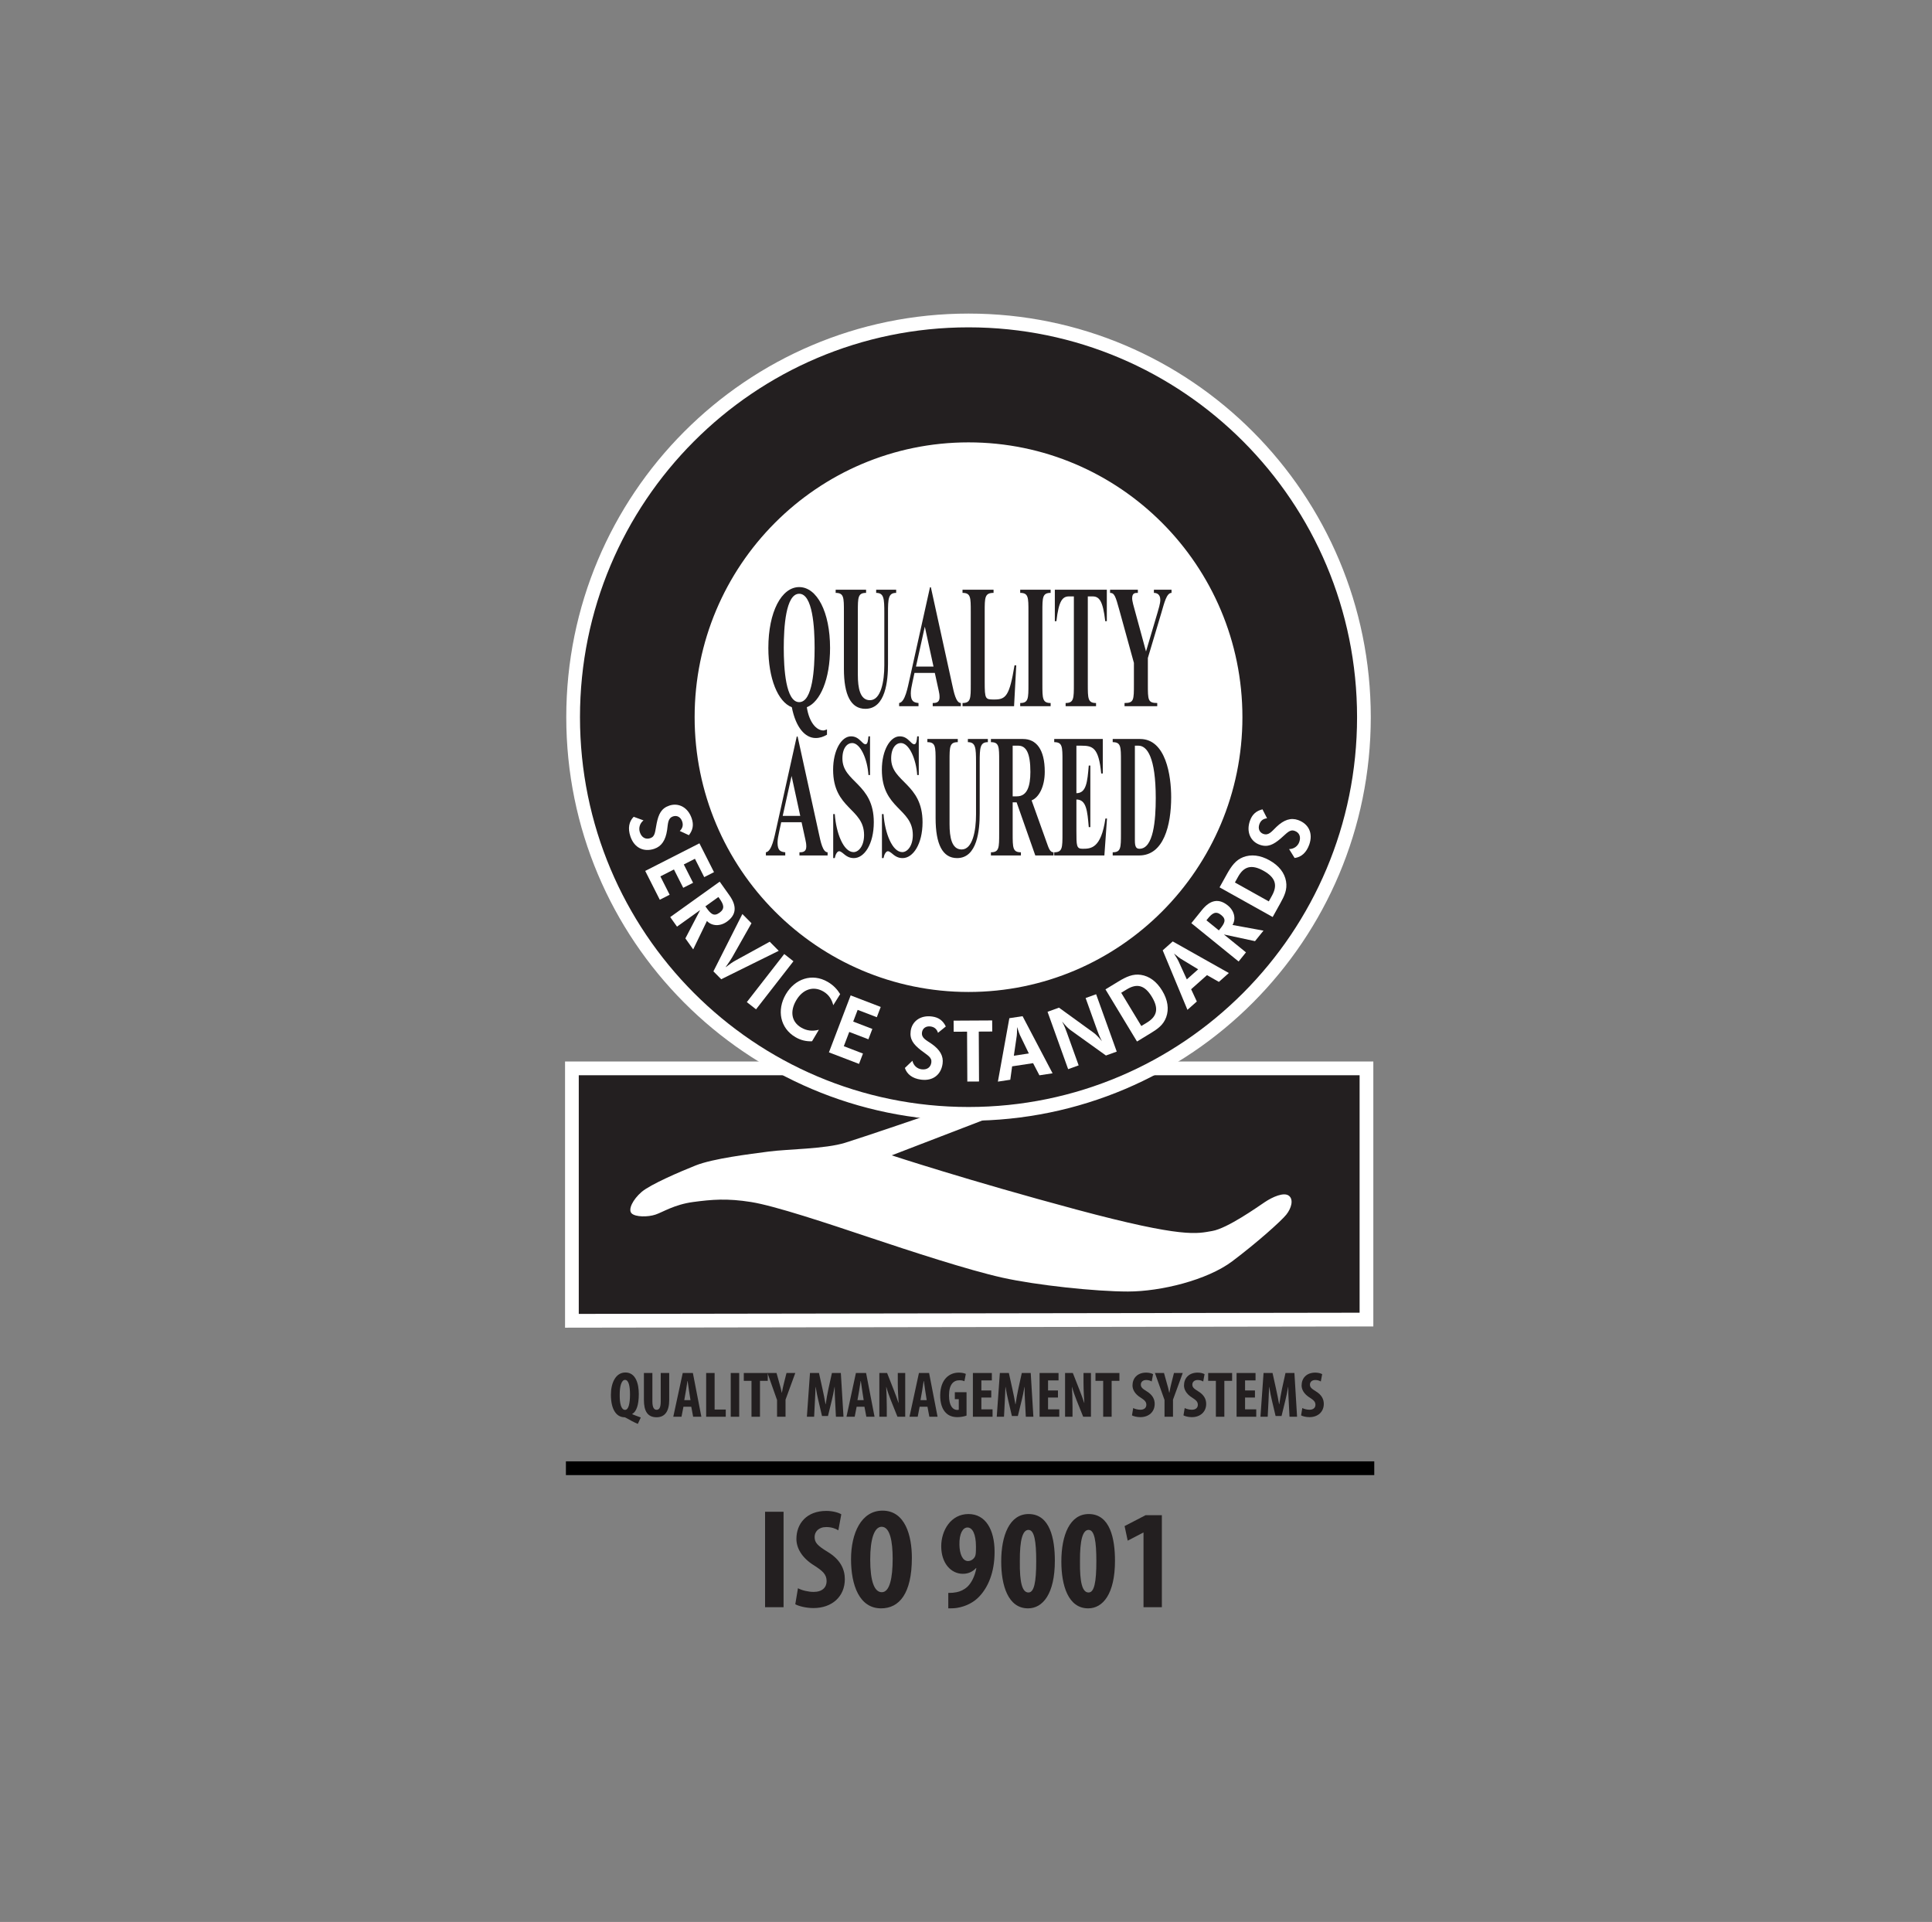 <?xml version="1.0" encoding="UTF-8"?> <svg xmlns="http://www.w3.org/2000/svg" width="191" height="190" viewBox="0 0 191 190" fill="none"><rect x="0" y="0" width="191" height="190" fill="#808080" stroke="none"/><g clip-path="url(#clip0_4414_2362)"><path d="M56.54 105.62V130.571L135.091 130.453V105.62H56.54Z" fill="#231F20"></path><path fill-rule="evenodd" clip-rule="evenodd" d="M135.769 104.939V131.132L55.861 131.253V104.939H135.769ZM57.218 106.3V129.89L134.412 129.773V106.3H57.218Z" fill="white"></path><path d="M134.839 70.899C134.839 92.558 117.338 110.117 95.749 110.117C74.161 110.117 56.66 92.558 56.66 70.899C56.66 49.239 74.161 31.681 95.749 31.681C117.338 31.681 134.839 49.239 134.839 70.899Z" fill="#231F20"></path><path fill-rule="evenodd" clip-rule="evenodd" d="M135.517 70.899C135.517 92.934 117.713 110.797 95.749 110.797C73.787 110.797 55.982 92.934 55.982 70.899C55.982 48.863 73.787 31 95.749 31C117.713 31 135.517 48.863 135.517 70.899ZM134.161 70.899C134.161 49.615 116.964 32.361 95.749 32.361C74.536 32.361 57.338 49.615 57.338 70.899C57.338 92.183 74.536 109.436 95.749 109.436C116.964 109.436 134.161 92.183 134.161 70.899Z" fill="white"></path><path d="M122.148 70.899C122.148 85.527 110.329 97.384 95.749 97.384C81.169 97.384 69.35 85.527 69.35 70.899C69.35 56.271 81.169 44.413 95.749 44.413C110.329 44.413 122.148 56.271 122.148 70.899Z" fill="white"></path><path fill-rule="evenodd" clip-rule="evenodd" d="M122.827 70.898C122.827 85.892 110.694 98.065 95.749 98.065C80.805 98.065 68.672 85.892 68.672 70.898C68.672 55.905 80.805 43.732 95.749 43.732C110.694 43.732 122.827 55.905 122.827 70.898ZM121.47 70.898C121.47 56.656 109.945 45.093 95.749 45.093C81.554 45.093 70.029 56.656 70.029 70.898C70.029 85.141 81.554 96.704 95.749 96.704C109.945 96.704 121.47 85.141 121.47 70.898Z" fill="white"></path><path d="M63.617 81.101C63.248 81.401 63.117 81.854 63.258 82.279C63.437 82.811 63.84 83.011 64.287 82.861C64.788 82.691 64.749 82.232 64.921 81.39C65.106 80.487 65.374 79.909 66.169 79.64C67.07 79.337 68.013 79.796 68.385 80.911C68.594 81.53 68.51 82.046 68.106 82.566L67.204 82.149C67.487 81.879 67.559 81.566 67.442 81.213C67.293 80.767 66.918 80.581 66.544 80.707C66.019 80.884 66.046 81.387 65.951 82.059C65.802 83.071 65.4 83.67 64.683 83.912C63.654 84.258 62.706 83.833 62.321 82.682C62.053 81.884 62.182 81.208 62.648 80.747L63.617 81.101Z" fill="white"></path><path d="M69.146 83.37L70.587 86.219L69.62 86.712L68.702 84.898L67.601 85.459L68.519 87.273L67.544 87.768L66.627 85.955L65.285 86.638L66.202 88.452L65.228 88.948L63.787 86.099L69.146 83.37Z" fill="white"></path><path d="M69.837 89.741C70.254 90.328 70.559 90.641 71.127 90.234C71.695 89.828 71.549 89.42 71.123 88.82L71.022 88.678L69.736 89.599L69.837 89.741ZM67.757 92.768L69.216 89.971L66.931 91.607L66.259 90.662L71.15 87.16L72.112 88.513C72.877 89.587 72.789 90.452 71.866 91.113C71.189 91.598 70.379 91.563 69.888 91.047L68.53 93.856L67.757 92.768Z" fill="white"></path><path d="M73.392 90.359L74.292 91.27L72.369 94.666C72.313 94.765 72.103 95.091 71.724 95.629C72.147 95.304 72.481 95.079 72.713 94.955L76.097 93.097L76.986 93.997L71.301 96.807L70.529 96.026L73.392 90.359Z" fill="white"></path><path fill-rule="evenodd" clip-rule="evenodd" d="M74.743 99.781L78.441 95.028L77.531 94.314L73.832 99.067L74.743 99.781Z" fill="white"></path><path d="M81.412 98.024C80.413 97.437 79.36 97.786 78.71 98.9C78.082 99.976 78.237 101.016 79.204 101.583C79.739 101.898 80.317 101.973 80.954 101.8L80.28 102.938C79.694 102.966 79.15 102.832 78.635 102.529C77.127 101.643 76.773 99.862 77.685 98.297C78.581 96.762 80.289 96.163 81.843 97.075C82.431 97.42 82.801 97.853 83.06 98.279L82.378 99.373C82.232 98.828 81.967 98.35 81.412 98.024Z" fill="white"></path><path d="M84.096 98.404L87.07 99.545L86.683 100.561L84.789 99.835L84.348 100.992L86.242 101.719L85.851 102.743L83.958 102.016L83.421 103.426L85.314 104.153L84.924 105.176L81.949 104.035L84.096 98.404Z" fill="white"></path><path d="M90.203 104.864C90.308 105.33 90.653 105.649 91.096 105.709C91.65 105.785 92.008 105.51 92.073 105.043C92.144 104.516 91.716 104.347 91.04 103.821C90.314 103.253 89.918 102.757 90.031 101.921C90.159 100.977 90.987 100.333 92.148 100.492C92.793 100.58 93.218 100.885 93.504 101.477L92.731 102.103C92.615 101.73 92.367 101.526 91.999 101.476C91.535 101.412 91.203 101.664 91.15 102.057C91.075 102.609 91.537 102.809 92.096 103.19C92.931 103.773 93.29 104.401 93.186 105.153C93.04 106.231 92.24 106.896 91.04 106.731C90.209 106.618 89.662 106.202 89.457 105.578L90.203 104.864Z" fill="white"></path><path d="M96.788 106.916L95.631 106.922L95.605 101.989L94.281 101.996L94.275 100.9L98.087 100.879L98.094 101.975L96.762 101.982L96.788 106.916Z" fill="white"></path><path d="M100.823 102.308C100.777 102.213 100.685 101.954 100.552 101.53C100.549 102.017 100.531 102.301 100.52 102.38L100.23 104.368L101.712 104.143L100.823 102.308ZM99.785 100.658L101.094 100.459L104.059 106.106L102.758 106.304L102.132 105.103L100.06 105.418L99.878 106.742L98.652 106.928L99.785 100.658Z" fill="white"></path><path d="M103.561 100.025L104.693 99.616L108.127 102.103C108.32 102.239 108.596 102.516 108.938 102.93C108.693 102.472 108.563 102.107 108.465 101.837L107.326 98.664L108.364 98.289L110.402 103.96L109.334 104.346L105.813 101.819C105.62 101.683 105.341 101.398 105 100.984C105.241 101.434 105.375 101.807 105.474 102.085L106.637 105.321L105.598 105.697L103.561 100.025Z" fill="white"></path><path d="M113.382 101.096C114.391 100.481 114.582 99.714 113.876 98.547C113.165 97.372 112.39 97.202 111.394 97.809L110.844 98.143L112.833 101.43L113.382 101.096ZM109.288 97.809L110.55 97.04C111.357 96.548 112.013 96.258 112.781 96.372C113.616 96.494 114.346 97.027 114.896 97.936C115.454 98.858 115.581 99.757 115.293 100.554C115.008 101.339 114.436 101.726 113.744 102.148C113.635 102.214 113.518 102.285 113.396 102.36L112.406 102.963L109.288 97.809Z" fill="white"></path><path d="M116.712 94.769C116.622 94.713 116.404 94.547 116.063 94.264C116.325 94.674 116.464 94.922 116.496 94.994L117.331 96.821L118.452 95.825L116.712 94.769ZM114.947 93.95L115.938 93.069L121.485 96.192L120.501 97.068L119.324 96.401L117.756 97.795L118.32 99.006L117.392 99.831L114.947 93.95Z" fill="white"></path><path d="M120.608 91.841C121.06 91.28 121.279 90.902 120.736 90.462C120.193 90.022 119.841 90.272 119.379 90.844L119.27 90.98L120.499 91.977L120.608 91.841ZM124.072 93.041L120.996 92.38L123.179 94.15L122.451 95.053L117.778 91.263L118.819 89.971C119.647 88.943 120.5 88.796 121.383 89.512C122.029 90.037 122.212 90.829 121.848 91.442L124.91 92.001L124.072 93.041Z" fill="white"></path><path d="M125.747 88.548C126.32 87.514 126.108 86.752 124.919 86.088C123.722 85.419 122.965 85.656 122.398 86.677L122.085 87.241L125.434 89.111L125.747 88.548ZM120.568 87.722L121.286 86.429C121.746 85.6 122.173 85.022 122.896 84.74C123.683 84.433 124.579 84.534 125.504 85.05C126.444 85.576 126.997 86.293 127.14 87.129C127.28 87.953 126.974 88.573 126.58 89.283C126.518 89.395 126.451 89.515 126.381 89.641L125.818 90.655L120.568 87.722Z" fill="white"></path><path d="M127.442 83.941C127.917 83.933 128.3 83.658 128.448 83.236C128.635 82.707 128.44 82.299 127.997 82.142C127.498 81.964 127.246 82.35 126.595 82.906C125.893 83.503 125.328 83.793 124.534 83.511C123.64 83.192 123.18 82.248 123.572 81.139C123.789 80.524 124.173 80.169 124.81 80.009L125.263 80.895C124.875 80.934 124.626 81.135 124.502 81.486C124.345 81.93 124.523 82.307 124.895 82.44C125.419 82.625 125.707 82.213 126.194 81.742C126.933 81.039 127.618 80.815 128.332 81.069C129.353 81.432 129.84 82.354 129.434 83.498C129.154 84.292 128.637 84.745 127.987 84.82L127.442 83.941Z" fill="white"></path><path d="M80.534 64.056C80.534 62.021 80.344 58.699 79.01 58.699C77.675 58.699 77.484 62.021 77.484 64.056C77.484 66.09 77.675 69.412 79.01 69.412C80.344 69.412 80.534 66.09 80.534 64.056ZM81.757 72.63C81.403 72.839 81.047 72.96 80.639 72.96C79.591 72.96 78.672 71.917 78.281 69.917C76.895 69.378 75.96 67.065 75.96 64.056C75.96 60.49 77.26 58.039 79.01 58.039C80.761 58.039 82.061 60.49 82.061 64.056C82.061 67.134 81.099 69.378 79.764 69.917C79.999 71.447 80.734 72.212 81.394 72.212C81.516 72.212 81.644 72.143 81.757 72.108V72.63Z" fill="#231F20"></path><path d="M86.619 58.299H88.596V58.612C87.824 58.612 87.789 59.169 87.789 60.595V65.639C87.789 67.273 87.564 70.073 85.553 70.073C84.114 70.073 83.43 68.699 83.43 66.125V60.473C83.43 59.065 83.43 58.612 82.615 58.612V58.299H85.622V58.612C84.808 58.612 84.808 59.065 84.808 60.473V66.717C84.808 68.004 85.016 69.221 86.004 69.221C87.096 69.221 87.425 67.343 87.425 65.777V60.595C87.425 59.169 87.39 58.612 86.619 58.612V58.299Z" fill="#231F20"></path><path d="M91.429 61.951L90.554 65.899H92.288L91.429 61.951ZM90.407 66.525L90.207 67.447C90.121 67.864 90.043 68.212 90.043 68.543C90.043 69.377 90.372 69.447 90.805 69.499V69.812H88.89V69.499C89.48 69.412 89.731 67.986 89.939 67.065L91.941 58.056H92.027L94.134 67.674C94.298 68.421 94.507 69.499 94.992 69.499V69.812H92.209V69.499C92.452 69.499 92.886 69.499 92.886 68.943C92.886 68.647 92.851 68.525 92.799 68.264L92.418 66.525H90.407Z" fill="#231F20"></path><path d="M100.252 69.812H95.156V69.499C95.971 69.499 95.971 69.047 95.971 67.638V60.473C95.971 59.065 95.971 58.612 95.156 58.612V58.299H98.224V58.612C97.349 58.612 97.349 59.065 97.349 60.473V67.395C97.349 69.152 97.409 69.152 98.319 69.152C99.455 69.152 99.802 68.769 100.296 65.777H100.468L100.252 69.812Z" fill="#231F20"></path><path d="M103.052 67.638C103.052 69.047 103.052 69.499 103.867 69.499V69.812H100.859V69.499C101.673 69.499 101.673 69.047 101.673 67.638V60.473C101.673 59.065 101.673 58.612 100.859 58.612V58.299H103.867V58.612C103.052 58.612 103.052 59.065 103.052 60.473V67.638Z" fill="#231F20"></path><path d="M107.542 58.96V67.638C107.542 69.047 107.542 69.499 108.356 69.499V69.812H105.349V69.499C106.164 69.499 106.164 69.047 106.164 67.638V58.96H105.695C105.036 58.96 104.672 59.378 104.438 61.412H104.282V58.299H109.422V61.412H109.266C109.032 59.378 108.668 58.96 108.009 58.96H107.542Z" fill="#231F20"></path><path d="M113.479 67.638C113.479 69.204 113.479 69.499 114.406 69.499V69.812H111.173V69.499C112.1 69.499 112.1 69.204 112.1 67.638V65.534L110.662 60.317C110.28 58.925 110.167 58.612 109.743 58.612V58.299H112.49V58.612C112.213 58.612 111.926 58.612 111.926 59.152C111.926 59.43 112.109 60.056 112.178 60.299L113.296 64.404L114.44 60.543C114.527 60.247 114.709 59.656 114.709 59.308C114.709 58.717 114.329 58.612 114.077 58.612V58.299H115.819V58.612C115.324 58.612 115.098 59.621 114.805 60.612L113.479 65.047V67.638Z" fill="#231F20"></path><path d="M78.256 76.709L77.38 80.656H79.113L78.256 76.709ZM77.233 81.282L77.033 82.204C76.947 82.621 76.869 82.969 76.869 83.299C76.869 84.135 77.198 84.204 77.631 84.257V84.57H75.716V84.257C76.305 84.169 76.557 82.743 76.765 81.822L78.767 72.814H78.854L80.96 82.43C81.124 83.178 81.332 84.257 81.818 84.257V84.57H79.035V84.257C79.278 84.257 79.711 84.257 79.711 83.7C79.711 83.404 79.677 83.282 79.625 83.022L79.244 81.282H77.233Z" fill="#231F20"></path><path d="M86.012 76.621H85.856C85.761 75.073 85.068 73.456 84.245 73.456C83.768 73.456 83.282 73.925 83.282 74.986C83.282 77.334 86.385 77.438 86.385 81.282C86.385 83.455 85.44 84.83 84.418 84.83C83.967 84.83 83.681 84.656 83.282 84.308C83.196 84.239 83.057 84.151 82.962 84.151C82.762 84.151 82.589 84.482 82.528 84.83H82.372V80.482H82.528C82.658 82.343 83.386 84.239 84.383 84.239C84.877 84.239 85.423 83.647 85.423 82.551C85.423 79.891 82.363 79.995 82.363 76.099C82.363 74.152 83.196 72.795 84.123 72.795C84.539 72.795 84.808 72.951 85.172 73.317C85.293 73.438 85.423 73.577 85.562 73.577C85.796 73.577 85.813 73.16 85.856 72.795H86.012V76.621Z" fill="#231F20"></path><path d="M90.832 76.621H90.675C90.58 75.073 89.887 73.456 89.063 73.456C88.586 73.456 88.101 73.925 88.101 74.986C88.101 77.334 91.204 77.438 91.204 81.282C91.204 83.455 90.259 84.83 89.237 84.83C88.786 84.83 88.5 84.656 88.101 84.308C88.014 84.239 87.876 84.151 87.78 84.151C87.581 84.151 87.408 84.482 87.347 84.83H87.191V80.482H87.347C87.477 82.343 88.205 84.239 89.202 84.239C89.696 84.239 90.242 83.647 90.242 82.551C90.242 79.891 87.182 79.995 87.182 76.099C87.182 74.152 88.014 72.795 88.942 72.795C89.358 72.795 89.626 72.951 89.991 73.317C90.112 73.438 90.242 73.577 90.381 73.577C90.615 73.577 90.632 73.16 90.675 72.795H90.832V76.621Z" fill="#231F20"></path><path d="M95.685 73.056H97.661V73.369C96.889 73.369 96.855 73.925 96.855 75.351V80.395C96.855 82.029 96.63 84.83 94.619 84.83C93.18 84.83 92.495 83.455 92.495 80.882V75.23C92.495 73.821 92.495 73.369 91.681 73.369V73.056H94.688V73.369C93.874 73.369 93.874 73.821 93.874 75.23V81.473C93.874 82.76 94.082 83.978 95.07 83.978C96.162 83.978 96.491 82.1 96.491 80.534V75.351C96.491 73.925 96.456 73.369 95.685 73.369V73.056Z" fill="#231F20"></path><path d="M100.114 78.725H100.529C101.552 78.725 101.865 77.717 101.865 76.308C101.865 74.482 101.466 73.717 100.669 73.717H100.114V78.725ZM100.114 82.395C100.114 83.803 100.114 84.256 100.928 84.256V84.569H97.964V84.256C98.779 84.256 98.779 83.803 98.779 82.395V75.23C98.779 73.821 98.779 73.369 97.964 73.369V73.056H101.136C102.436 73.056 103.286 74.065 103.286 76.29C103.286 77.786 102.697 78.847 101.986 79.125L103.468 83.265C103.693 83.908 103.815 84.256 104.153 84.256V84.569H102.35L100.504 79.317H100.114V82.395Z" fill="#231F20"></path><path d="M106.415 78.413C107.411 78.413 107.499 77.264 107.637 75.682H107.793V81.769H107.637C107.499 80.186 107.411 79.038 106.415 79.038V82.134C106.415 83.595 106.415 83.908 107.012 83.908C107.828 83.908 108.85 83.908 109.284 80.917H109.44L109.18 84.569H104.222V84.256C105.037 84.256 105.037 83.804 105.037 82.395V75.23C105.037 73.821 105.037 73.369 104.222 73.369V73.056H109.023V76.464H108.867C108.616 73.891 108.026 73.717 106.891 73.717H106.415V78.413Z" fill="#231F20"></path><path d="M112.196 83.108C112.196 83.752 112.351 83.908 112.655 83.908C114.033 83.908 114.259 81.091 114.259 78.899C114.259 74.864 113.401 73.717 112.551 73.717H112.196V83.108ZM110.818 75.23C110.818 73.821 110.818 73.369 110.003 73.369V73.056H112.708C115.272 73.056 115.784 76.708 115.784 78.812C115.784 81.578 115.047 84.569 112.62 84.569H110.003V84.256C110.818 84.256 110.818 83.803 110.818 82.395V75.23Z" fill="#231F20"></path><path d="M91.015 110.477C91.015 110.477 85.548 112.346 83.56 112.97C81.572 113.594 77.846 113.594 75.982 113.843C74.118 114.092 70.501 114.527 68.776 115.214C67.275 115.811 64.304 117.084 63.434 117.831C62.564 118.579 62.067 119.575 62.44 119.95C62.813 120.324 64.055 120.326 64.801 120.075C65.546 119.825 66.665 119.079 68.528 118.829C70.391 118.579 71.882 118.455 74.243 118.829C76.603 119.203 81.821 120.947 85.921 122.318C90.021 123.689 95.735 125.559 99.09 126.307C102.445 127.055 108.284 127.678 111.514 127.678C114.744 127.678 119.34 126.556 121.825 124.687C124.31 122.817 126.669 120.699 127.167 120.075C127.664 119.452 127.914 118.579 127.416 118.205C126.918 117.831 125.801 118.331 125.056 118.829C124.31 119.327 121.328 121.446 119.837 121.695C118.347 121.945 117.105 122.443 106.42 119.576C95.735 116.709 88.157 114.216 88.157 114.216L97.227 110.726L96.233 109.854L92.133 109.73L90.518 110.477" fill="white"></path><path d="M135.861 144.466H55.946V145.827H135.861V144.466Z" fill="black"></path><path d="M63.35 140.13C63.081 140.027 62.782 139.931 62.507 139.809V139.777C62.916 139.552 63.153 138.891 63.153 137.82C63.153 136.831 62.87 135.683 61.828 135.683C60.862 135.683 60.395 136.722 60.395 137.884C60.395 139.295 60.907 140.11 61.752 140.11C61.783 140.11 61.853 140.149 61.95 140.2C62.276 140.393 62.691 140.611 63.056 140.765L63.35 140.13ZM61.797 139.379C61.413 139.379 61.252 138.756 61.266 137.877C61.26 137.062 61.438 136.414 61.789 136.414C62.16 136.414 62.282 137.049 62.282 137.858C62.282 138.756 62.136 139.379 61.797 139.379Z" fill="#231F20"></path><path d="M63.658 135.733V138.402C63.658 139.487 64.01 140.109 64.912 140.109C65.737 140.109 66.159 139.506 66.159 138.396V135.733H65.321V138.544C65.321 139.198 65.148 139.371 64.905 139.371C64.681 139.371 64.496 139.179 64.496 138.544V135.733H63.658Z" fill="#231F20"></path><path d="M68.34 139.07L68.525 140.058H69.338L68.499 135.733H67.496L66.561 140.058H67.374L67.566 139.07H68.34ZM67.648 138.415L67.808 137.511C67.853 137.26 67.918 136.817 67.963 136.529H67.981C68.019 136.811 68.078 137.247 68.121 137.511L68.263 138.415H67.648Z" fill="#231F20"></path><path d="M69.811 140.058H71.749V139.346H70.648V135.733H69.811V140.058Z" fill="#231F20"></path><path d="M73.079 135.733H72.241V140.058H73.079V135.733Z" fill="#231F20"></path><path d="M74.294 140.058H75.132V136.509H75.9V135.733H73.533V136.509H74.294V140.058Z" fill="#231F20"></path><path d="M77.659 140.058V138.37L78.624 135.733H77.754L77.499 136.747C77.421 137.055 77.352 137.369 77.3 137.684H77.287C77.224 137.363 77.141 137.042 77.056 136.766L76.769 135.733H75.874L76.82 138.402V140.058H77.659Z" fill="#231F20"></path><path d="M82.641 140.058H83.389L83.127 135.733H82.245L81.899 137.299C81.79 137.844 81.694 138.332 81.631 138.813H81.611C81.535 138.325 81.426 137.844 81.311 137.299L80.965 135.733H80.076L79.769 140.058H80.486L80.562 138.556C80.582 138.127 80.614 137.581 80.626 137.113H80.639C80.71 137.581 80.825 138.12 80.908 138.467L81.266 139.987H81.854L82.232 138.441C82.315 138.107 82.43 137.575 82.507 137.113H82.52C82.513 137.575 82.539 138.133 82.564 138.544L82.641 140.058Z" fill="#231F20"></path><path d="M85.462 139.07L85.647 140.058H86.459L85.622 135.733H84.617L83.684 140.058H84.496L84.688 139.07H85.462ZM84.771 138.415L84.931 137.511C84.976 137.26 85.04 136.817 85.084 136.529H85.103C85.142 136.811 85.199 137.247 85.244 137.511L85.385 138.415H84.771Z" fill="#231F20"></path><path d="M87.668 140.058V139.089C87.668 138.216 87.636 137.549 87.611 137.113H87.623C87.726 137.498 87.918 138.05 88.065 138.415L88.724 140.058H89.491V135.733H88.756V136.689C88.756 137.485 88.813 138.236 88.839 138.691H88.826C88.704 138.319 88.5 137.761 88.365 137.427L87.7 135.733H86.933V140.058H87.668Z" fill="#231F20"></path><path d="M91.691 139.07L91.877 140.058H92.689L91.851 135.733H90.847L89.913 140.058H90.725L90.917 139.07H91.691ZM91.001 138.415L91.16 137.511C91.205 137.26 91.269 136.817 91.314 136.529H91.333C91.371 136.811 91.429 137.247 91.474 137.511L91.615 138.415H91.001Z" fill="#231F20"></path><path d="M95.553 137.632H94.396V138.319H94.786V139.365C94.754 139.378 94.696 139.384 94.62 139.384C94.223 139.384 93.82 139.006 93.82 137.966C93.82 136.843 94.274 136.452 94.85 136.452C95.055 136.452 95.214 136.484 95.342 136.548L95.483 135.823C95.349 135.759 95.112 135.695 94.786 135.695C93.858 135.695 92.969 136.349 92.95 137.921C92.937 138.666 93.136 139.307 93.507 139.667C93.788 139.955 94.165 140.097 94.664 140.097C94.978 140.097 95.368 140.02 95.553 139.943V137.632Z" fill="#231F20"></path><path d="M97.998 137.459H97.019V136.465H98.055V135.733H96.181V140.058H98.126V139.327H97.019V138.159H97.998V137.459Z" fill="#231F20"></path><path d="M101.413 140.058H102.161L101.899 135.733H101.016L100.671 137.299C100.562 137.844 100.466 138.332 100.402 138.813H100.383C100.307 138.325 100.198 137.844 100.083 137.299L99.737 135.733H98.847L98.54 140.058H99.257L99.334 138.556C99.353 138.127 99.385 137.581 99.397 137.113H99.41C99.481 137.581 99.597 138.12 99.68 138.467L100.038 139.987H100.626L101.004 138.441C101.087 138.107 101.202 137.575 101.279 137.113H101.292C101.285 137.575 101.311 138.133 101.336 138.544L101.413 140.058Z" fill="#231F20"></path><path d="M104.591 137.459H103.612V136.465H104.648V135.733H102.774V140.058H104.719V139.327H103.612V138.159H104.591V137.459Z" fill="#231F20"></path><path d="M106.03 140.058V139.089C106.03 138.216 105.998 137.549 105.972 137.113H105.985C106.087 137.498 106.279 138.05 106.426 138.415L107.085 140.058H107.853V135.733H107.117V136.689C107.117 137.485 107.175 138.236 107.2 138.691H107.188C107.066 138.319 106.861 137.761 106.727 137.427L106.062 135.733H105.294V140.058H106.03Z" fill="#231F20"></path><path d="M109.062 140.058H109.899V136.509H110.667V135.733H108.3V136.509H109.062V140.058Z" fill="#231F20"></path><path d="M111.909 139.923C112.056 140.007 112.388 140.097 112.734 140.097C113.572 140.097 114.154 139.577 114.154 138.787C114.154 138.332 113.949 137.896 113.373 137.549C112.913 137.267 112.785 137.132 112.785 136.875C112.785 136.644 112.958 136.426 113.316 136.426C113.552 136.426 113.738 136.497 113.859 136.574L113.994 135.849C113.872 135.772 113.604 135.695 113.316 135.695C112.42 135.695 111.96 136.272 111.96 136.965C111.96 137.357 112.184 137.812 112.772 138.171C113.137 138.409 113.329 138.563 113.329 138.877C113.329 139.16 113.13 139.365 112.74 139.365C112.504 139.365 112.203 139.294 112.03 139.198L111.909 139.923Z" fill="#231F20"></path><path d="M115.964 140.058V138.37L116.929 135.733H116.06L115.804 136.747C115.727 137.055 115.657 137.369 115.606 137.684H115.593C115.529 137.363 115.446 137.042 115.362 136.766L115.075 135.733H114.179L115.126 138.402V140.058H115.964Z" fill="#231F20"></path><path d="M117 139.923C117.147 140.007 117.48 140.097 117.825 140.097C118.663 140.097 119.245 139.577 119.245 138.787C119.245 138.332 119.04 137.896 118.464 137.549C118.004 137.267 117.876 137.132 117.876 136.875C117.876 136.644 118.049 136.426 118.407 136.426C118.644 136.426 118.829 136.497 118.951 136.574L119.085 135.849C118.963 135.772 118.695 135.695 118.407 135.695C117.511 135.695 117.051 136.272 117.051 136.965C117.051 137.357 117.275 137.812 117.863 138.171C118.228 138.409 118.42 138.563 118.42 138.877C118.42 139.16 118.221 139.365 117.831 139.365C117.595 139.365 117.294 139.294 117.121 139.198L117 139.923Z" fill="#231F20"></path><path d="M120.203 140.058H121.041V136.509H121.809V135.733H119.442V136.509H120.203V140.058Z" fill="#231F20"></path><path d="M124.066 137.459H123.088V136.465H124.124V135.733H122.25V140.058H124.194V139.327H123.088V138.159H124.066V137.459Z" fill="#231F20"></path><path d="M127.482 140.058H128.23L127.968 135.733H127.085L126.74 137.299C126.631 137.844 126.535 138.332 126.471 138.813H126.452C126.375 138.325 126.266 137.844 126.151 137.299L125.806 135.733H124.917L124.61 140.058H125.326L125.403 138.556C125.422 138.127 125.454 137.581 125.467 137.113H125.48C125.55 137.581 125.665 138.12 125.748 138.467L126.107 139.987H126.695L127.072 138.441C127.155 138.107 127.271 137.575 127.347 137.113H127.36C127.354 137.575 127.379 138.133 127.405 138.544L127.482 140.058Z" fill="#231F20"></path><path d="M128.627 139.923C128.774 140.007 129.106 140.097 129.452 140.097C130.289 140.097 130.872 139.577 130.872 138.787C130.872 138.332 130.667 137.896 130.091 137.549C129.631 137.267 129.503 137.132 129.503 136.875C129.503 136.644 129.675 136.426 130.034 136.426C130.27 136.426 130.456 136.497 130.577 136.574L130.712 135.849C130.59 135.772 130.321 135.695 130.034 135.695C129.138 135.695 128.678 136.272 128.678 136.965C128.678 137.357 128.902 137.812 129.49 138.171C129.855 138.409 130.046 138.563 130.046 138.877C130.046 139.16 129.848 139.365 129.458 139.365C129.221 139.365 128.921 139.294 128.748 139.198L128.627 139.923Z" fill="#231F20"></path><path d="M77.464 149.451H75.636V158.887H77.464V149.451Z" fill="#231F20"></path><path d="M78.623 158.593C78.944 158.775 79.669 158.971 80.423 158.971C82.251 158.971 83.521 157.837 83.521 156.115C83.521 155.121 83.074 154.169 81.818 153.413C80.813 152.797 80.534 152.503 80.534 151.943C80.534 151.439 80.911 150.963 81.693 150.963C82.209 150.963 82.614 151.117 82.879 151.285L83.172 149.703C82.907 149.535 82.321 149.367 81.693 149.367C79.739 149.367 78.734 150.627 78.734 152.139C78.734 152.993 79.223 153.987 80.506 154.771C81.302 155.289 81.72 155.625 81.72 156.311C81.72 156.927 81.288 157.375 80.437 157.375C79.92 157.375 79.264 157.221 78.888 157.011L78.623 158.593Z" fill="#231F20"></path><path d="M87.246 149.34C85.152 149.34 84.134 151.566 84.134 154.142C84.134 156.732 84.971 159 87.106 159C88.892 159 90.148 157.558 90.148 154.002C90.148 151.846 89.506 149.34 87.246 149.34ZM87.162 150.936C87.999 150.936 88.25 152.434 88.25 154.086C88.25 156.004 87.957 157.404 87.176 157.404C86.436 157.404 86.031 156.312 86.031 154.17C86.031 152.14 86.436 150.936 87.162 150.936Z" fill="#231F20"></path><path d="M93.748 159C94.028 159 94.307 159 94.586 158.958C95.479 158.818 96.274 158.412 96.832 157.81C97.67 156.914 98.326 155.472 98.326 153.414C98.326 151.216 97.432 149.676 95.744 149.676C94 149.676 93.051 151.3 93.051 152.868C93.051 154.534 94.014 155.584 95.186 155.584C95.772 155.584 96.19 155.346 96.484 155.024H96.525C96.372 155.836 96.037 156.48 95.646 156.858C95.325 157.152 94.935 157.334 94.572 157.404C94.279 157.46 94.097 157.474 93.748 157.474V159ZM95.646 151.006C96.149 151.006 96.484 151.678 96.484 152.882C96.484 153.484 96.47 153.68 96.4 153.848C96.302 154.086 96.023 154.324 95.702 154.324C95.144 154.324 94.865 153.596 94.851 152.714C94.823 151.608 95.186 151.006 95.646 151.006Z" fill="#231F20"></path><path d="M101.689 149.676C99.819 149.676 98.981 151.762 98.981 154.38C98.981 156.718 99.651 159 101.633 159C103.098 159 104.284 157.558 104.284 154.296C104.284 152.126 103.81 149.676 101.689 149.676ZM101.675 151.244C102.261 151.244 102.442 152.378 102.442 154.338C102.442 156.424 102.233 157.432 101.675 157.432C101.061 157.432 100.796 156.466 100.823 154.338C100.809 152.224 101.103 151.244 101.675 151.244Z" fill="#231F20"></path><path d="M107.633 149.676C105.763 149.676 104.926 151.762 104.926 154.38C104.926 156.718 105.596 159 107.578 159C109.043 159 110.229 157.558 110.229 154.296C110.229 152.126 109.754 149.676 107.633 149.676ZM107.619 151.244C108.205 151.244 108.387 152.378 108.387 154.338C108.387 156.424 108.178 157.432 107.619 157.432C107.005 157.432 106.74 156.466 106.768 154.338C106.754 152.224 107.047 151.244 107.619 151.244Z" fill="#231F20"></path><path d="M113.049 158.888H114.863V149.788H113.258L111.179 150.866L111.486 152.308L113.021 151.51H113.049V158.888Z" fill="#231F20"></path></g><defs><clipPath id="clip0_4414_2362"><rect width="80" height="128" fill="white" transform="translate(55.861 31)"></rect></clipPath></defs></svg> 
